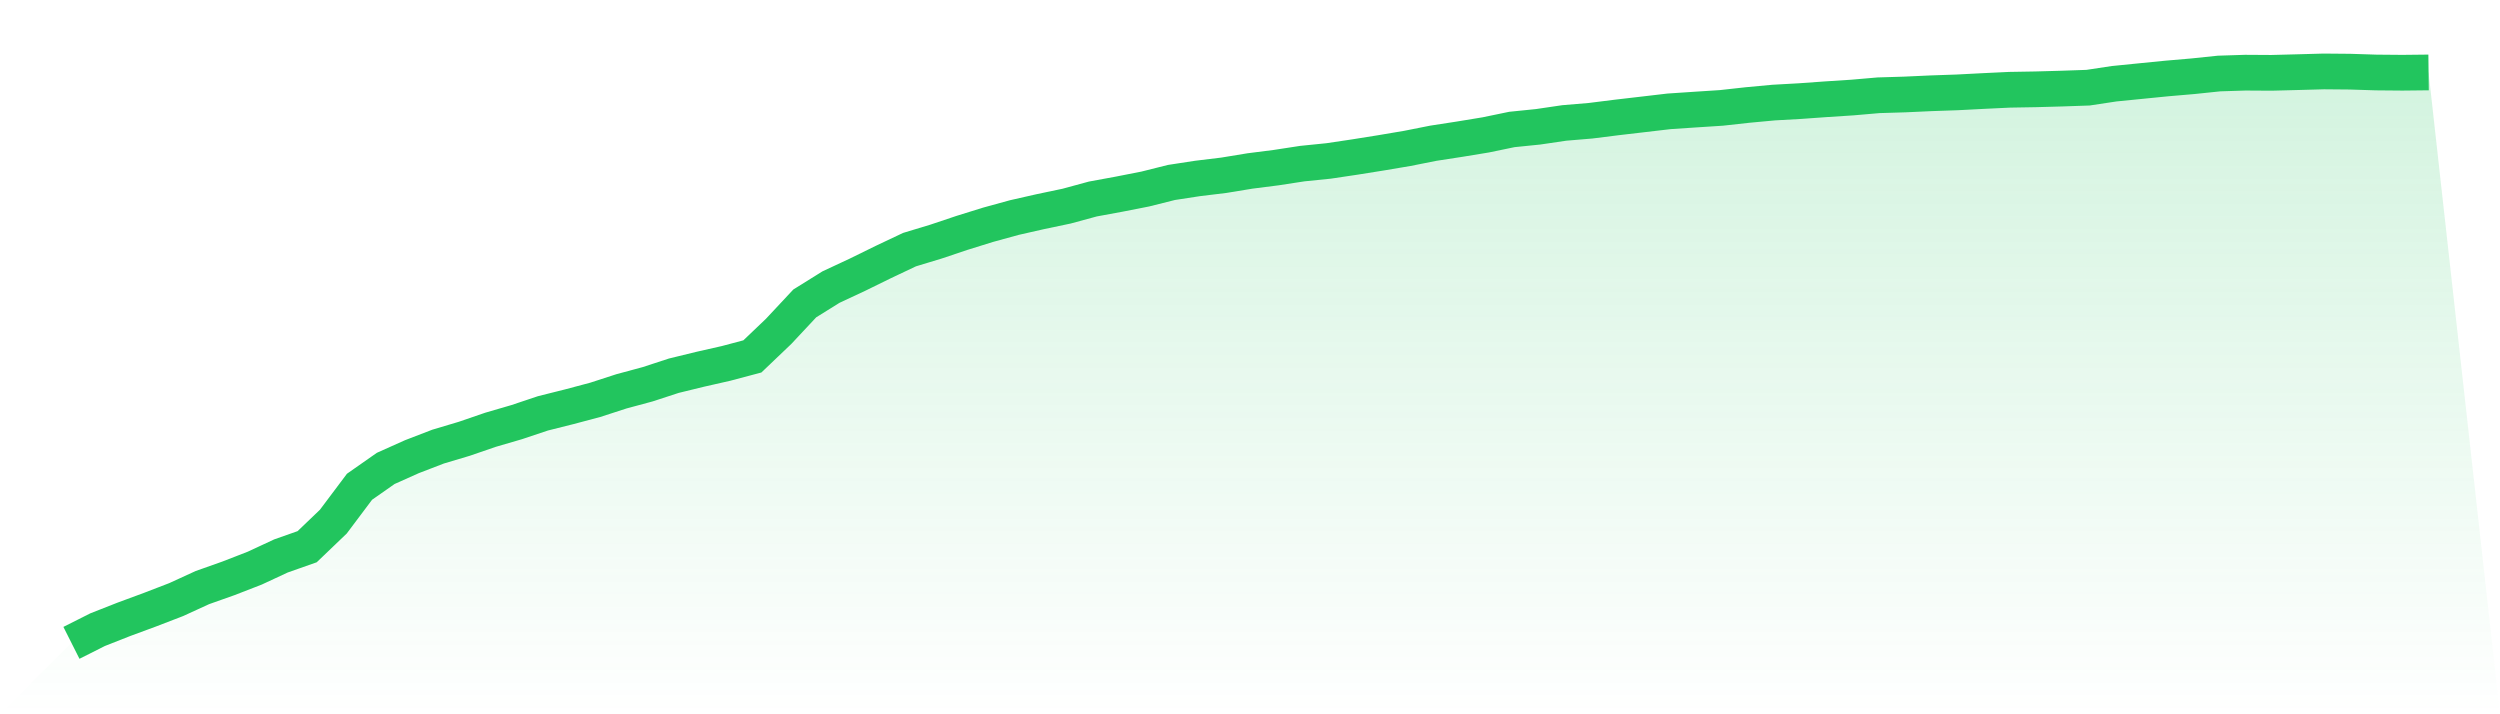 <svg viewBox="0 0 140 40" xmlns="http://www.w3.org/2000/svg">
<defs>
<linearGradient id="gradient" x1="0" x2="0" y1="0" y2="1">
<stop offset="0%" stop-color="#22c55e" stop-opacity="0.2"/>
<stop offset="100%" stop-color="#22c55e" stop-opacity="0"/>
</linearGradient>
</defs>
<path d="M4,36 L4,36 L5.467,35.261 L6.933,34.684 L8.4,34.142 L9.867,33.577 L11.333,32.905 L12.8,32.385 L14.267,31.815 L15.733,31.133 L17.2,30.616 L18.667,29.211 L20.133,27.258 L21.6,26.231 L23.067,25.574 L24.533,25.01 L26,24.572 L27.467,24.068 L28.933,23.64 L30.4,23.149 L31.867,22.781 L33.333,22.391 L34.8,21.915 L36.267,21.519 L37.733,21.04 L39.2,20.682 L40.667,20.349 L42.133,19.959 L43.6,18.56 L45.067,16.991 L46.533,16.078 L48,15.393 L49.467,14.673 L50.933,13.979 L52.4,13.535 L53.867,13.043 L55.333,12.587 L56.8,12.184 L58.267,11.851 L59.733,11.543 L61.2,11.144 L62.667,10.874 L64.133,10.586 L65.6,10.218 L67.067,9.993 L68.533,9.815 L70,9.574 L71.467,9.387 L72.933,9.162 L74.4,9.013 L75.867,8.794 L77.333,8.56 L78.8,8.312 L80.267,8.021 L81.733,7.795 L83.2,7.554 L84.667,7.25 L86.133,7.101 L87.6,6.885 L89.067,6.762 L90.533,6.578 L92,6.407 L93.467,6.235 L94.933,6.137 L96.4,6.042 L97.867,5.88 L99.333,5.744 L100.8,5.662 L102.267,5.557 L103.733,5.462 L105.2,5.335 L106.667,5.291 L108.133,5.224 L109.6,5.173 L111.067,5.097 L112.533,5.027 L114,5.002 L115.467,4.961 L116.933,4.91 L118.4,4.688 L119.867,4.542 L121.333,4.396 L122.8,4.27 L124.267,4.117 L125.733,4.07 L127.2,4.079 L128.667,4.041 L130.133,4 L131.6,4.013 L133.067,4.06 L134.533,4.073 L136,4.057 L140,40 L0,40 z" fill="url(#gradient)"/>
<path d="M4,36 L4,36 L5.467,35.261 L6.933,34.684 L8.4,34.142 L9.867,33.577 L11.333,32.905 L12.8,32.385 L14.267,31.815 L15.733,31.133 L17.2,30.616 L18.667,29.211 L20.133,27.258 L21.6,26.231 L23.067,25.574 L24.533,25.01 L26,24.572 L27.467,24.068 L28.933,23.64 L30.4,23.149 L31.867,22.781 L33.333,22.391 L34.8,21.915 L36.267,21.519 L37.733,21.04 L39.2,20.682 L40.667,20.349 L42.133,19.959 L43.6,18.56 L45.067,16.991 L46.533,16.078 L48,15.393 L49.467,14.673 L50.933,13.979 L52.4,13.535 L53.867,13.043 L55.333,12.587 L56.8,12.184 L58.267,11.851 L59.733,11.543 L61.2,11.144 L62.667,10.874 L64.133,10.586 L65.6,10.218 L67.067,9.993 L68.533,9.815 L70,9.574 L71.467,9.387 L72.933,9.162 L74.4,9.013 L75.867,8.794 L77.333,8.56 L78.8,8.312 L80.267,8.021 L81.733,7.795 L83.2,7.554 L84.667,7.25 L86.133,7.101 L87.6,6.885 L89.067,6.762 L90.533,6.578 L92,6.407 L93.467,6.235 L94.933,6.137 L96.4,6.042 L97.867,5.88 L99.333,5.744 L100.8,5.662 L102.267,5.557 L103.733,5.462 L105.2,5.335 L106.667,5.291 L108.133,5.224 L109.6,5.173 L111.067,5.097 L112.533,5.027 L114,5.002 L115.467,4.961 L116.933,4.91 L118.4,4.688 L119.867,4.542 L121.333,4.396 L122.8,4.27 L124.267,4.117 L125.733,4.07 L127.2,4.079 L128.667,4.041 L130.133,4 L131.6,4.013 L133.067,4.06 L134.533,4.073 L136,4.057" fill="none" stroke="#22c55e" stroke-width="2"/>
</svg>